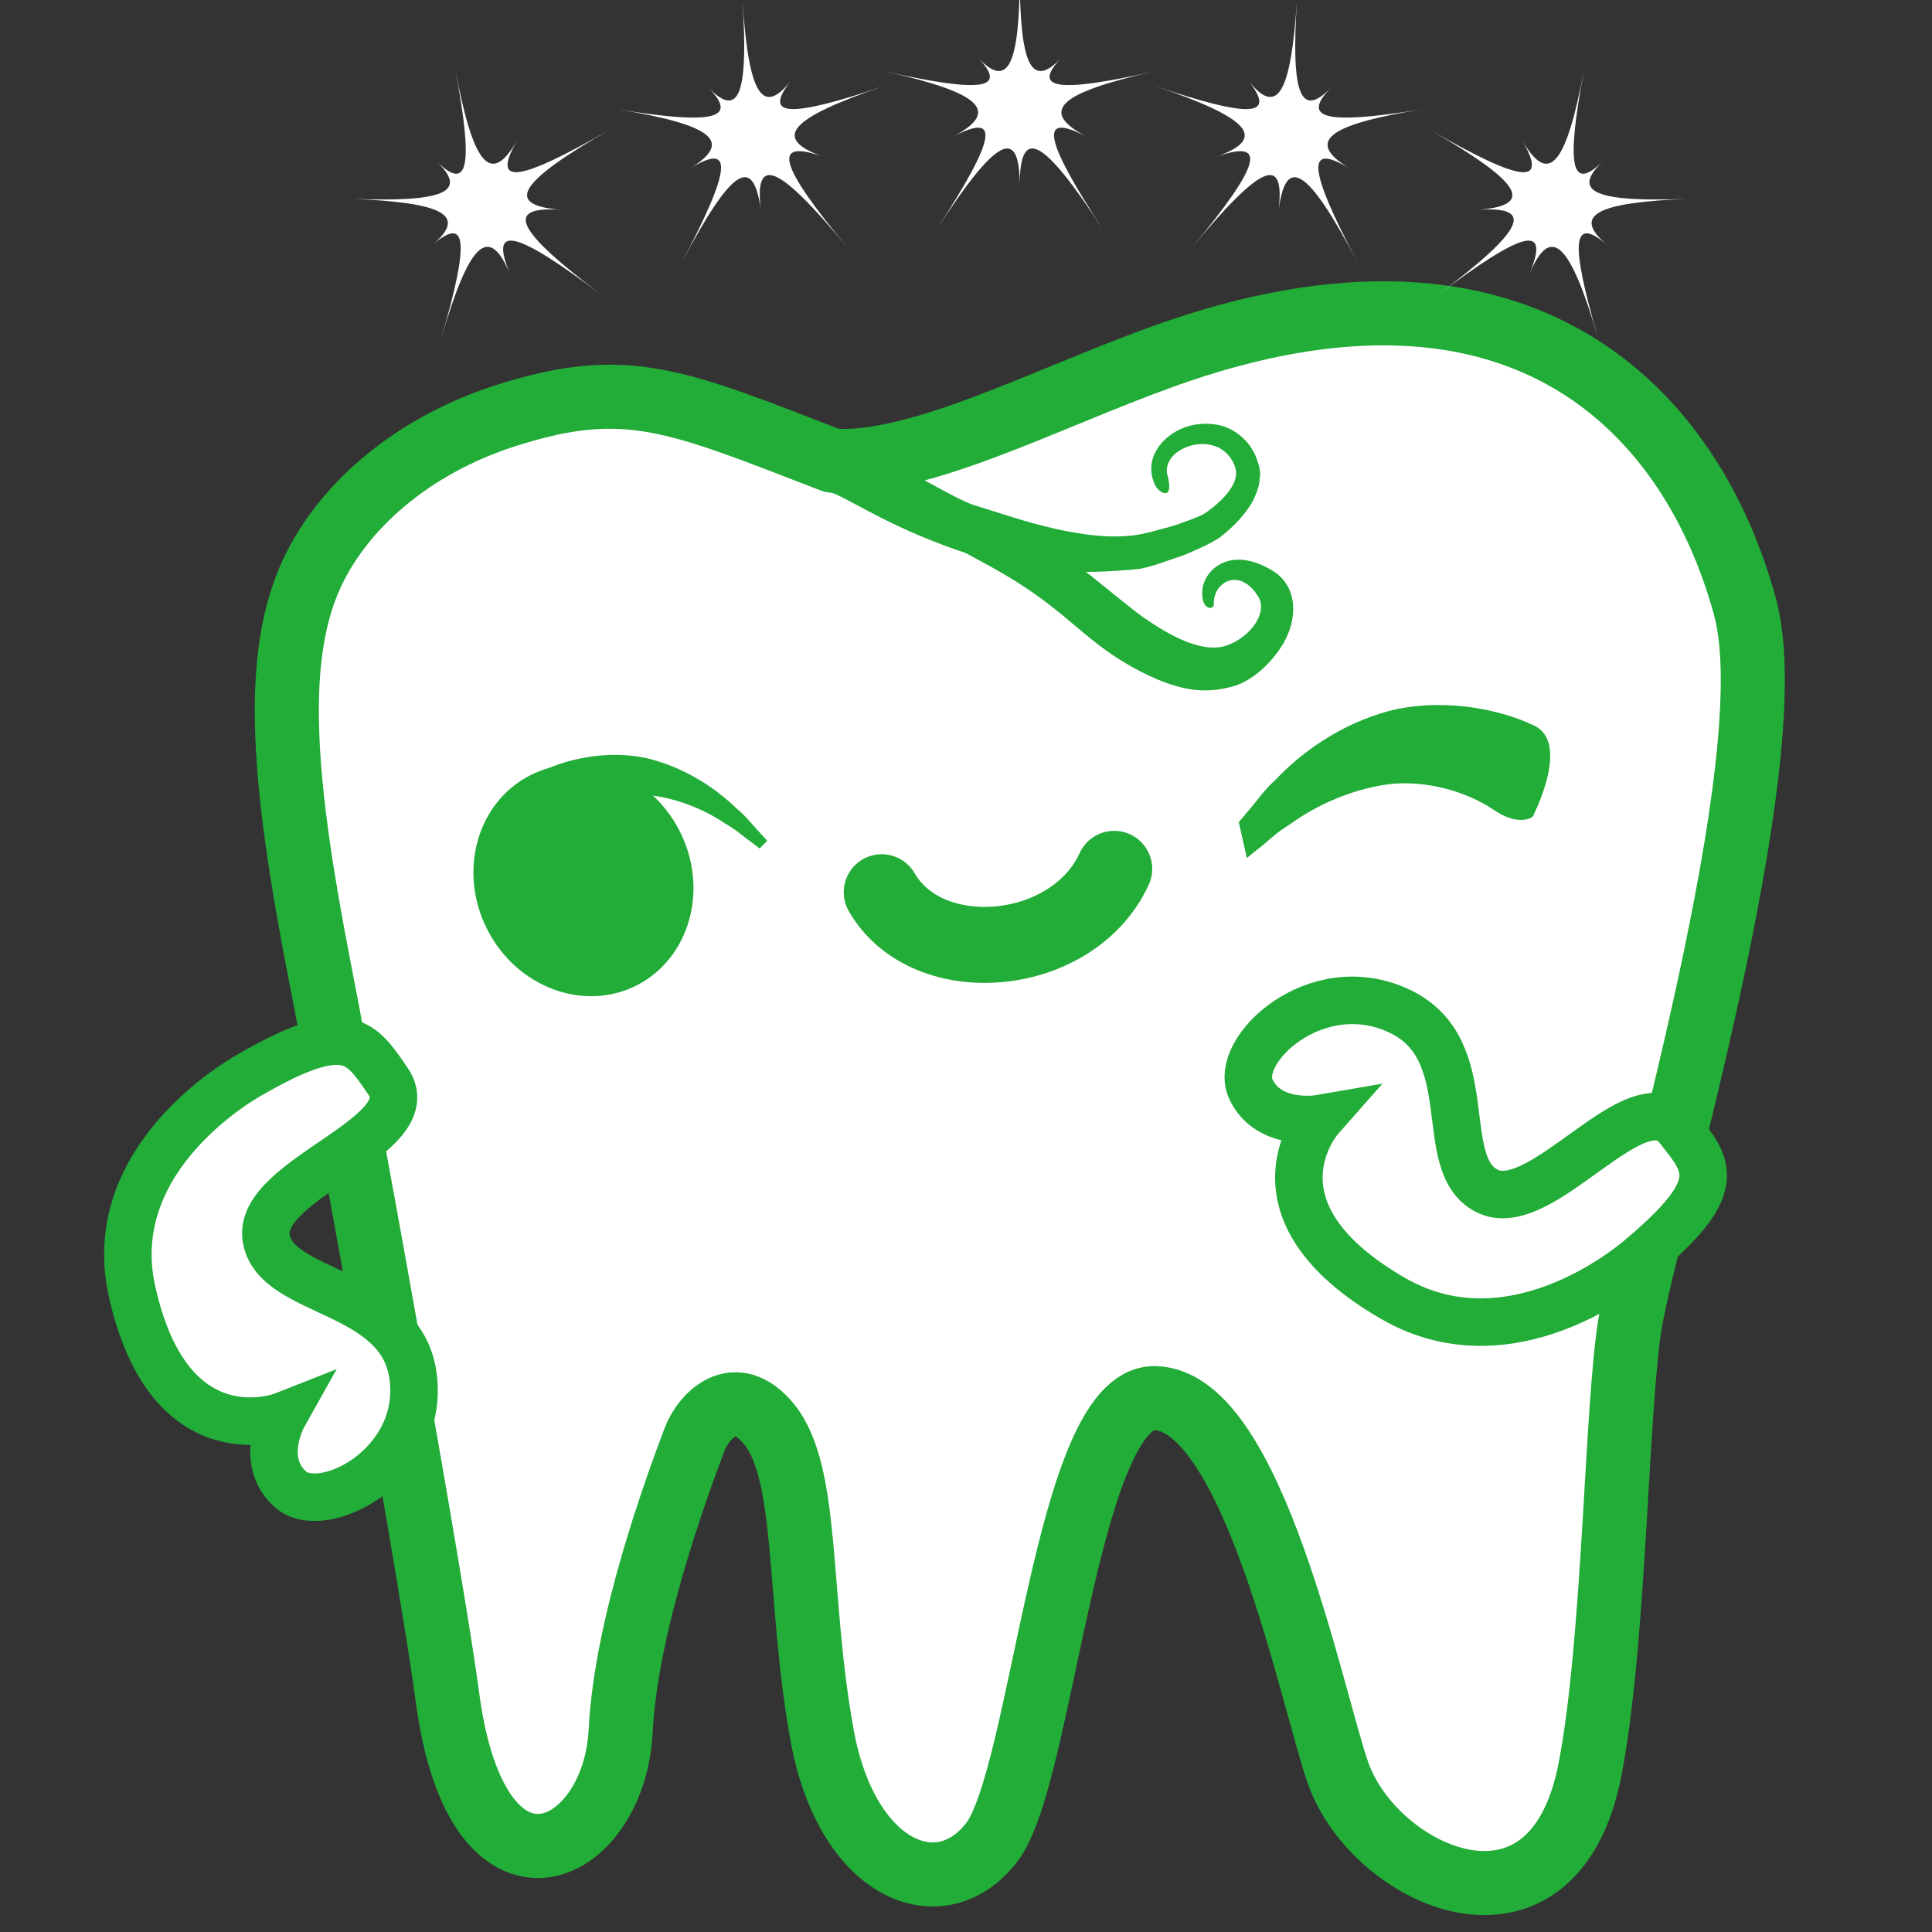 <?xml version="1.0" encoding="utf-8"?>
<!-- Generator: Adobe Illustrator 16.0.0, SVG Export Plug-In . SVG Version: 6.00 Build 0)  -->
<!DOCTYPE svg PUBLIC "-//W3C//DTD SVG 1.1//EN" "http://www.w3.org/Graphics/SVG/1.1/DTD/svg11.dtd">
<svg version="1.1" id="圖層_1" xmlns="http://www.w3.org/2000/svg" xmlns:xlink="http://www.w3.org/1999/xlink" x="0px" y="0px"
	 width="80px" height="80px" viewBox="0 0 80 80" style="enable-background:new 0 0 80 80;" xml:space="preserve">
<rect x="0" y="0" width="80" height="80" fill="#333333" stroke="none"/>
<g>
	<g>
		<path style="fill:#FFFFFF;stroke:#22AC38;stroke-width:2.653;stroke-linecap:round;stroke-linejoin:round;stroke-miterlimit:10;" d="M34.472,19.076c-6.475-2.494-8.529-3.477-13.574-1.852c-3.841,1.24-6.84,3.803-8.114,6.811
			c-1.461,3.452-1.04,8.49,0.422,16.01c1.571,8.063,4.747,25.858,5.317,30.201c1.226,9.342,6.913,6.668,7.177,1.432
			c0.221-4.401,2.289-10.026,3.061-12.076c0.369-0.972,1.67-2.36,3.084-0.632c1.679,2.066,1.163,7.16,2.19,12.851
			c1.024,5.691,4.925,7.214,7.033,4.464c2.112-2.749,3.083-18.466,6.756-18.391c4.068,0.085,6.498,12.452,7.584,15.53
			c1.529,4.306,8.932,7.686,10.438-0.188c1.021-5.318,1.08-14.972,1.653-18.437c0.67-4.072,6.47-23.262,4.77-29.622
			C70.134,17.22,63.174,9.346,48.15,14.762C43.272,16.52,38.055,19.298,34.472,19.076z"/>
		<g>
			<g>
				<path style="fill:#22AC38;" d="M48.339,20.392c0.129-0.114,0.068-0.403,0.025-0.649c0.009,0.007-0.162-0.293,0.078-0.691
					c0.199-0.396,1.061-0.873,1.892-0.571c0.381,0.131,0.739,0.523,0.832,0.951c0.097,0.357-0.154,0.844-0.603,1.276
					c-0.217,0.21-0.472,0.423-0.729,0.583c-0.249,0.124-0.56,0.24-0.891,0.357c-0.317,0.132-0.664,0.203-1.001,0.298
					c-0.336,0.097-0.68,0.182-1.033,0.227c-2.315,0.266-5.248-0.868-6.559-1.251c-0.741-0.217-3.319-1.801-4.749-2.418
					c-0.61-0.262-1.511-0.692-1.654-0.771c-0.153-0.07-0.746,2.146-0.416,2.282c0,0,0.745,0.312,1.107,0.467
					c0.729,0.313,2.527,1.497,5.427,2.442c2.48,0.84,4.746,0.863,7.106,0.636c0.374-0.073,0.744-0.187,1.108-0.32
					c0.361-0.128,0.725-0.226,1.08-0.398c0.345-0.15,0.699-0.307,1.083-0.541c0.335-0.238,0.617-0.506,0.884-0.798
					c0.267-0.303,0.515-0.623,0.676-1.032c0.082-0.201,0.152-0.407,0.154-0.648c0.047-0.229,0.011-0.454-0.065-0.668
					c-0.241-0.815-0.853-1.332-1.496-1.522c-1.3-0.333-2.367,0.344-2.743,1.072c-0.206,0.366-0.192,0.726-0.163,0.94
					c0.033,0.216,0.096,0.312,0.088,0.317C47.914,20.354,48.237,20.485,48.339,20.392z"/>
			</g>
		</g>
		<g>
			<g>
				<path style="fill:#22AC38;" d="M42.302,21.889c1.617,0.764,4.055,2.984,5.037,3.669c1.163,0.816,2.5,1.517,3.48,1.162
					c0.981-0.355,1.665-1.354,1.3-1.983c-0.757-1.289-1.904-0.642-1.856,0.284c0.016,0.252-0.555,0.275-0.476-0.602
					c0.088-0.872,1.246-1.894,3.037-0.702c0.823,0.596,0.876,1.667,0.504,2.55c-0.37,0.882-1.346,1.907-2.275,2.155
					c-0.934,0.249-2.062,0.386-4.221-0.83c-2.153-1.218-2.736-2.438-5.799-4.124c-2.979-1.634-3.907-2.103-3.907-2.103l1.829-0.689
					C38.955,20.677,39.226,20.438,42.302,21.889z"/>
			</g>
		</g>
	</g>
	<path style="fill:#FFFFFF;stroke:#22AC38;stroke-width:1.967;stroke-linecap:round;stroke-miterlimit:10;" d="M10.4,44.474c0,0-6.175,3.287-4.943,8.949c1.54,7.071,6.275,5.199,6.275,5.199s-1.038,1.852,0.288,3.043
		c1.321,1.196,5.547-0.951,5.09-4.64c-0.457-3.693-5.707-3.368-6.087-5.756c-0.39-2.47,6.604-4.227,5.044-6.498
		C14.948,43.143,14.398,42.169,10.4,44.474z"/>
	<path style="fill:#FFFFFF;stroke:#22AC38;stroke-width:1.967;stroke-linecap:round;stroke-miterlimit:10;" d="M67.972,52.049c0,0-5.166,4.665-10.272,1.725c-6.381-3.675-3.045-7.455-3.045-7.455
		s-2.132,0.37-2.864-1.232c-0.74-1.604,2.699-4.831,6.133-3.231c3.442,1.596,1.448,6.347,3.649,7.458
		c2.273,1.147,6.214-4.759,7.92-2.597C70.726,48.272,71.488,49.09,67.972,52.049z"/>
	<g>
		<g>
			<g>
				<path style="fill:#22AC38;" d="M28.244,34.624c1.114,2.447,0.188,5.252-2.063,6.266c-2.259,1.005-4.989-0.162-6.105-2.611
					c-1.116-2.448-0.192-5.256,2.066-6.265C24.396,31.004,27.128,32.168,28.244,34.624z"/>
				<g>
					<path style="fill:#22AC38;" d="M31.768,34.813c0,0-0.126-0.137-0.343-0.377c-0.229-0.229-0.507-0.618-0.94-0.971
						c-0.805-0.787-2.104-1.692-3.719-2.073c-1.623-0.353-3.413,0.036-4.542,0.649c-1.166,0.581,0.195,2.904,0.195,2.904
						c-0.045,0.073,0.293-0.455,1.043-1.01c0.726-0.579,1.886-1.059,3.144-1.03c1.257,0.064,2.55,0.599,3.416,1.193
						c0.461,0.251,0.785,0.568,1.043,0.738c0.249,0.19,0.389,0.299,0.389,0.299L31.768,34.813z"/>
				</g>
			</g>
		</g>
		<g>
			<g>
				<g>
					<path style="fill:#22AC38;" d="M51.296,34.045c0,0,0.15-0.182,0.417-0.5c0.281-0.298,0.595-0.808,1.131-1.282
						c0.982-1.042,2.588-2.256,4.655-2.819c2.091-0.542,4.458-0.143,5.988,0.583c1.575,0.679,0.016,3.707,0.016,3.707
						c0.064,0.079-0.533,0.521-1.56-0.14c-1.006-0.703-2.56-1.253-4.197-1.146c-1.63,0.148-3.269,0.898-4.344,1.694
						c-0.578,0.337-0.971,0.768-1.291,0.998c-0.309,0.246-0.481,0.389-0.481,0.389L51.296,34.045z"/>
				</g>
			</g>
		</g>
		<path style="fill:none;stroke:#22AC38;stroke-width:3.147;stroke-linecap:round;stroke-linejoin:round;stroke-miterlimit:10;" d="M36.511,36.946c1.909,3.308,7.933,2.746,9.626-0.969"/>
	</g>
</g>
<g>
	<path style="fill:#FFFFFF;" d="M18.855,2.893c0.75,3.984,1.472,4.808,2.56,2.919c-1.088,1.889,0,1.76,3.854-0.457
		c-3.854,2.217-4.414,3.157-1.983,3.336c-2.431-0.179-1.973,0.815,1.623,3.523c-3.596-2.708-4.663-2.949-3.784-0.853
		c-0.879-2.096-1.683-1.354-2.851,2.631c1.168-3.984,1.068-5.074-0.354-3.863c1.423-1.211,0.467-1.746-3.388-1.896
		c3.854,0.15,4.86-0.282,3.565-1.533C19.391,7.951,19.605,6.877,18.855,2.893z"/>
</g>
<g>
	<path style="fill:#FFFFFF;" d="M30.745,0.015c0.252,3.888,0.82,4.824,2.014,3.319c-1.193,1.505-0.101,1.567,3.875,0.22
		c-3.976,1.348-4.69,2.177-2.533,2.941c-2.157-0.765-1.879,0.294,0.986,3.752c-2.865-3.458-3.875-3.88-3.578-1.498
		c-0.297-2.383-1.217-1.792-3.265,2.096c2.048-3.888,2.138-4.979,0.321-3.866c1.817-1.112,0.969-1.805-3.006-2.456
		c3.976,0.651,5.042,0.4,3.778-0.89C30.6,4.923,30.997,3.902,30.745,0.015z"/>
</g>
<g>
	<path style="fill:#FFFFFF;" d="M42.225-1.081c0,3.795,0.483,4.777,1.718,3.482c-1.234,1.295-0.15,1.452,3.84,0.558
		c-3.99,0.895-4.774,1.658-2.778,2.708c-1.996-1.05-1.812,0.029,0.655,3.824c-2.467-3.795-3.435-4.304-3.435-1.804
		c0-2.5-0.97-1.991-3.435,1.804c2.465-3.795,2.651-4.874,0.658-3.824c1.993-1.05,1.209-1.813-2.782-2.708
		c3.991,0.895,5.074,0.737,3.841-0.558C41.739,3.696,42.225,2.714,42.225-1.081z"/>
</g>
<g>
	<path style="fill:#FFFFFF;" d="M53.705,0.015c-0.254,3.888,0.144,4.908,1.407,3.618c-1.264,1.29-0.198,1.541,3.776,0.89
		c-3.975,0.651-4.822,1.344-3.002,2.457c-1.82-1.112-1.73-0.021,0.318,3.866c-2.049-3.888-2.97-4.479-3.265-2.096
		c0.295-2.383-0.714-1.96-3.579,1.498c2.865-3.458,3.144-4.517,0.989-3.752c2.154-0.765,1.439-1.594-2.535-2.941
		c3.975,1.348,5.067,1.285,3.874-0.22C52.883,4.838,53.451,3.902,53.705,0.015z"/>
</g>
<g>
	<path style="fill:#FFFFFF;" d="M65.593,2.893c-0.75,3.984-0.537,5.058,0.756,3.807c-1.293,1.251-0.287,1.683,3.566,1.533
		c-3.854,0.15-4.808,0.686-3.384,1.896c-1.424-1.211-1.525-0.122-0.357,3.863c-1.168-3.984-1.972-4.726-2.851-2.63
		c0.879-2.096-0.188-1.855-3.784,0.853c3.596-2.708,4.054-3.702,1.624-3.523c2.43-0.179,1.87-1.12-1.983-3.335
		c3.854,2.216,4.94,2.345,3.853,0.455C64.12,7.7,64.843,6.877,65.593,2.893z"/>
</g>
</svg>
